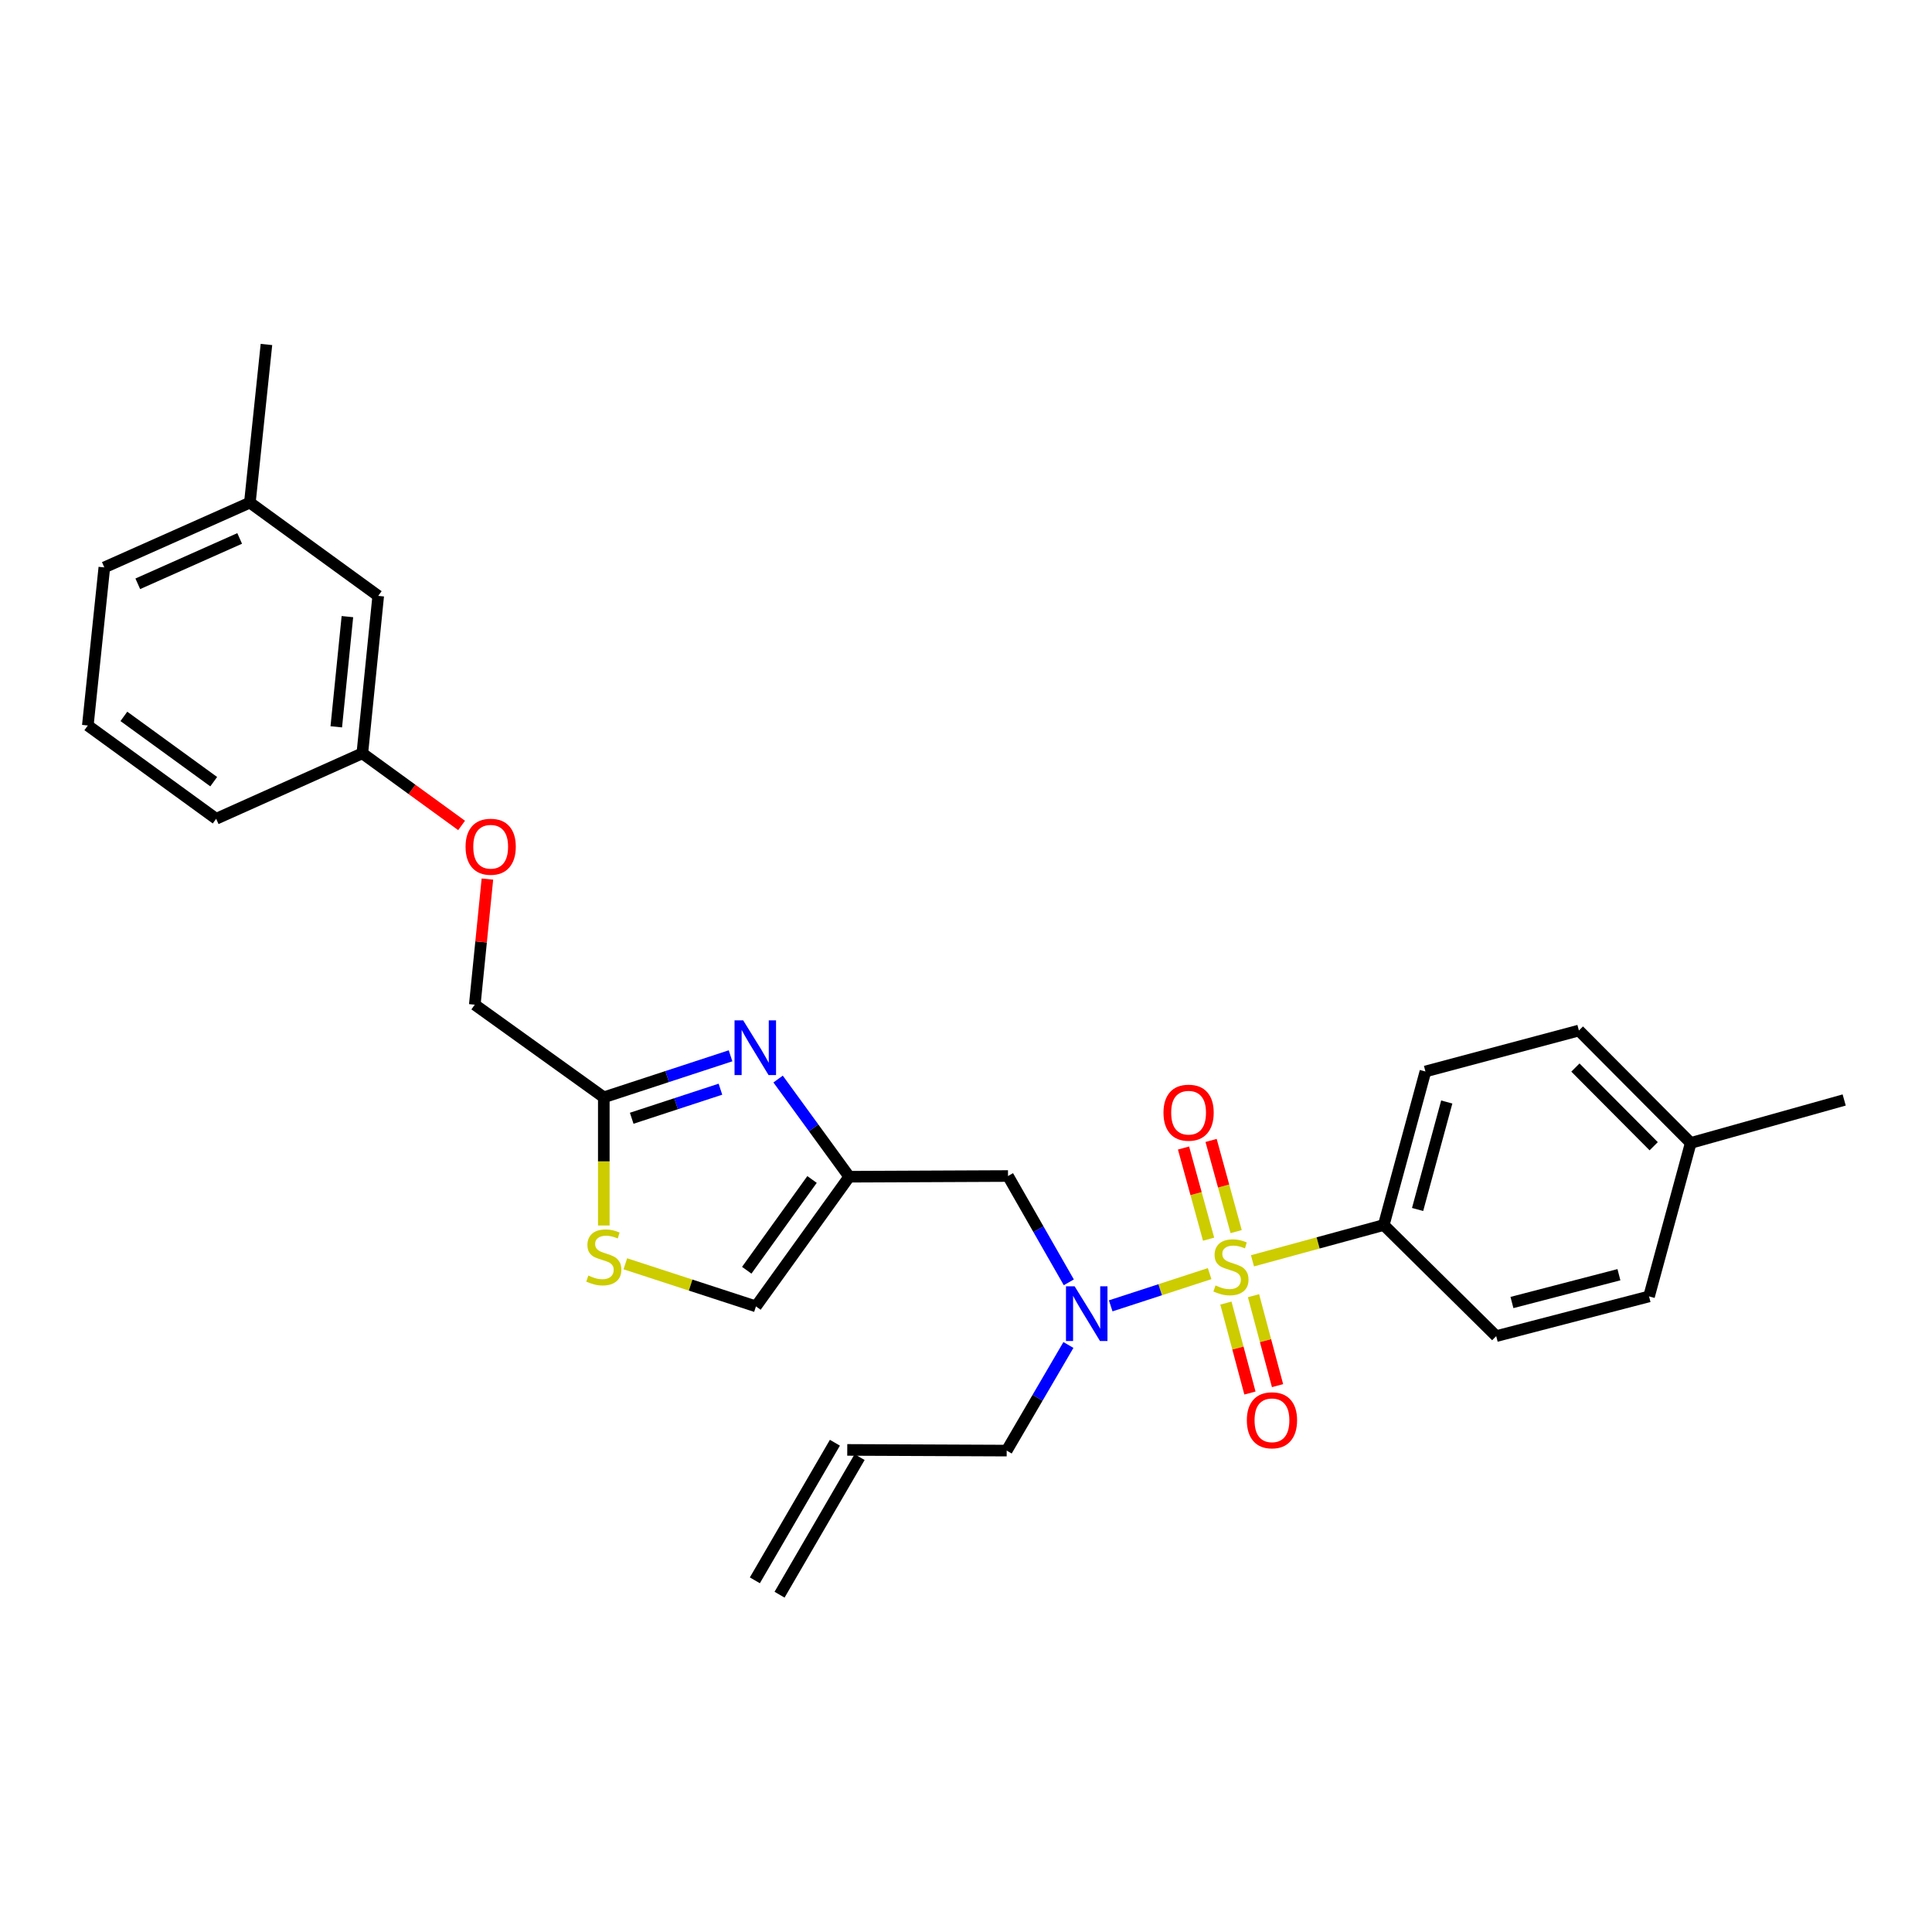 <?xml version='1.0' encoding='iso-8859-1'?>
<svg version='1.1' baseProfile='full'
              xmlns='http://www.w3.org/2000/svg'
                      xmlns:rdkit='http://www.rdkit.org/xml'
                      xmlns:xlink='http://www.w3.org/1999/xlink'
                  xml:space='preserve'
width='1000px' height='1000px' viewBox='0 0 1000 1000'>
<!-- END OF HEADER -->
<rect style='opacity:1.0;fill:#FFFFFF;stroke:none' width='1000' height='1000' x='0' y='0'> </rect>
<path class='bond-0' d='M 626.105,659.226 L 600.503,667.565' style='fill:none;fill-rule:evenodd;stroke:#CCCC00;stroke-width:6px;stroke-linecap:butt;stroke-linejoin:miter;stroke-opacity:1' />
<path class='bond-0' d='M 600.503,667.565 L 574.901,675.903' style='fill:none;fill-rule:evenodd;stroke:#0000FF;stroke-width:6px;stroke-linecap:butt;stroke-linejoin:miter;stroke-opacity:1' />
<path class='bond-6' d='M 648.277,652.595 L 682.257,643.331' style='fill:none;fill-rule:evenodd;stroke:#CCCC00;stroke-width:6px;stroke-linecap:butt;stroke-linejoin:miter;stroke-opacity:1' />
<path class='bond-6' d='M 682.257,643.331 L 716.236,634.066' style='fill:none;fill-rule:evenodd;stroke:#000000;stroke-width:6px;stroke-linecap:butt;stroke-linejoin:miter;stroke-opacity:1' />
<path class='bond-8' d='M 639.829,637.48 L 633.343,613.886' style='fill:none;fill-rule:evenodd;stroke:#CCCC00;stroke-width:6px;stroke-linecap:butt;stroke-linejoin:miter;stroke-opacity:1' />
<path class='bond-8' d='M 633.343,613.886 L 626.857,590.291' style='fill:none;fill-rule:evenodd;stroke:#FF0000;stroke-width:6px;stroke-linecap:butt;stroke-linejoin:miter;stroke-opacity:1' />
<path class='bond-8' d='M 625.566,641.401 L 619.08,617.807' style='fill:none;fill-rule:evenodd;stroke:#CCCC00;stroke-width:6px;stroke-linecap:butt;stroke-linejoin:miter;stroke-opacity:1' />
<path class='bond-8' d='M 619.08,617.807 L 612.593,594.212' style='fill:none;fill-rule:evenodd;stroke:#FF0000;stroke-width:6px;stroke-linecap:butt;stroke-linejoin:miter;stroke-opacity:1' />
<path class='bond-9' d='M 634.526,674.474 L 640.745,697.75' style='fill:none;fill-rule:evenodd;stroke:#CCCC00;stroke-width:6px;stroke-linecap:butt;stroke-linejoin:miter;stroke-opacity:1' />
<path class='bond-9' d='M 640.745,697.75 L 646.963,721.027' style='fill:none;fill-rule:evenodd;stroke:#FF0000;stroke-width:6px;stroke-linecap:butt;stroke-linejoin:miter;stroke-opacity:1' />
<path class='bond-9' d='M 648.817,670.656 L 655.036,693.932' style='fill:none;fill-rule:evenodd;stroke:#CCCC00;stroke-width:6px;stroke-linecap:butt;stroke-linejoin:miter;stroke-opacity:1' />
<path class='bond-9' d='M 655.036,693.932 L 661.254,717.209' style='fill:none;fill-rule:evenodd;stroke:#FF0000;stroke-width:6px;stroke-linecap:butt;stroke-linejoin:miter;stroke-opacity:1' />
<path class='bond-5' d='M 553.217,663.734 L 537.481,636.22' style='fill:none;fill-rule:evenodd;stroke:#0000FF;stroke-width:6px;stroke-linecap:butt;stroke-linejoin:miter;stroke-opacity:1' />
<path class='bond-5' d='M 537.481,636.22 L 521.744,608.706' style='fill:none;fill-rule:evenodd;stroke:#000000;stroke-width:6px;stroke-linecap:butt;stroke-linejoin:miter;stroke-opacity:1' />
<path class='bond-16' d='M 553.013,696.159 L 537.038,723.492' style='fill:none;fill-rule:evenodd;stroke:#0000FF;stroke-width:6px;stroke-linecap:butt;stroke-linejoin:miter;stroke-opacity:1' />
<path class='bond-16' d='M 537.038,723.492 L 521.062,750.825' style='fill:none;fill-rule:evenodd;stroke:#000000;stroke-width:6px;stroke-linecap:butt;stroke-linejoin:miter;stroke-opacity:1' />
<path class='bond-1' d='M 402.747,558.514 L 421.152,583.791' style='fill:none;fill-rule:evenodd;stroke:#0000FF;stroke-width:6px;stroke-linecap:butt;stroke-linejoin:miter;stroke-opacity:1' />
<path class='bond-1' d='M 421.152,583.791 L 439.558,609.067' style='fill:none;fill-rule:evenodd;stroke:#000000;stroke-width:6px;stroke-linecap:butt;stroke-linejoin:miter;stroke-opacity:1' />
<path class='bond-3' d='M 378.13,546.482 L 345.328,557.226' style='fill:none;fill-rule:evenodd;stroke:#0000FF;stroke-width:6px;stroke-linecap:butt;stroke-linejoin:miter;stroke-opacity:1' />
<path class='bond-3' d='M 345.328,557.226 L 312.526,567.97' style='fill:none;fill-rule:evenodd;stroke:#000000;stroke-width:6px;stroke-linecap:butt;stroke-linejoin:miter;stroke-opacity:1' />
<path class='bond-3' d='M 372.894,563.763 L 349.932,571.283' style='fill:none;fill-rule:evenodd;stroke:#0000FF;stroke-width:6px;stroke-linecap:butt;stroke-linejoin:miter;stroke-opacity:1' />
<path class='bond-3' d='M 349.932,571.283 L 326.971,578.804' style='fill:none;fill-rule:evenodd;stroke:#000000;stroke-width:6px;stroke-linecap:butt;stroke-linejoin:miter;stroke-opacity:1' />
<path class='bond-2' d='M 439.558,609.067 L 521.744,608.706' style='fill:none;fill-rule:evenodd;stroke:#000000;stroke-width:6px;stroke-linecap:butt;stroke-linejoin:miter;stroke-opacity:1' />
<path class='bond-7' d='M 439.558,609.067 L 391.278,676.182' style='fill:none;fill-rule:evenodd;stroke:#000000;stroke-width:6px;stroke-linecap:butt;stroke-linejoin:miter;stroke-opacity:1' />
<path class='bond-7' d='M 420.308,610.496 L 386.512,657.477' style='fill:none;fill-rule:evenodd;stroke:#000000;stroke-width:6px;stroke-linecap:butt;stroke-linejoin:miter;stroke-opacity:1' />
<path class='bond-13' d='M 312.526,567.97 L 245.748,520.027' style='fill:none;fill-rule:evenodd;stroke:#000000;stroke-width:6px;stroke-linecap:butt;stroke-linejoin:miter;stroke-opacity:1' />
<path class='bond-29' d='M 312.526,567.97 L 312.526,601.144' style='fill:none;fill-rule:evenodd;stroke:#000000;stroke-width:6px;stroke-linecap:butt;stroke-linejoin:miter;stroke-opacity:1' />
<path class='bond-29' d='M 312.526,601.144 L 312.526,634.318' style='fill:none;fill-rule:evenodd;stroke:#CCCC00;stroke-width:6px;stroke-linecap:butt;stroke-linejoin:miter;stroke-opacity:1' />
<path class='bond-4' d='M 323.677,654.138 L 357.478,665.16' style='fill:none;fill-rule:evenodd;stroke:#CCCC00;stroke-width:6px;stroke-linecap:butt;stroke-linejoin:miter;stroke-opacity:1' />
<path class='bond-4' d='M 357.478,665.16 L 391.278,676.182' style='fill:none;fill-rule:evenodd;stroke:#000000;stroke-width:6px;stroke-linecap:butt;stroke-linejoin:miter;stroke-opacity:1' />
<path class='bond-10' d='M 716.236,634.066 L 737.8,554.599' style='fill:none;fill-rule:evenodd;stroke:#000000;stroke-width:6px;stroke-linecap:butt;stroke-linejoin:miter;stroke-opacity:1' />
<path class='bond-10' d='M 733.747,626.02 L 748.841,570.393' style='fill:none;fill-rule:evenodd;stroke:#000000;stroke-width:6px;stroke-linecap:butt;stroke-linejoin:miter;stroke-opacity:1' />
<path class='bond-11' d='M 716.236,634.066 L 774.435,691.574' style='fill:none;fill-rule:evenodd;stroke:#000000;stroke-width:6px;stroke-linecap:butt;stroke-linejoin:miter;stroke-opacity:1' />
<path class='bond-19' d='M 737.8,554.599 L 817.233,533.397' style='fill:none;fill-rule:evenodd;stroke:#000000;stroke-width:6px;stroke-linecap:butt;stroke-linejoin:miter;stroke-opacity:1' />
<path class='bond-20' d='M 774.435,691.574 L 853.54,671.022' style='fill:none;fill-rule:evenodd;stroke:#000000;stroke-width:6px;stroke-linecap:butt;stroke-linejoin:miter;stroke-opacity:1' />
<path class='bond-20' d='M 782.581,674.175 L 837.954,659.788' style='fill:none;fill-rule:evenodd;stroke:#000000;stroke-width:6px;stroke-linecap:butt;stroke-linejoin:miter;stroke-opacity:1' />
<path class='bond-12' d='M 438.539,750.472 L 521.062,750.825' style='fill:none;fill-rule:evenodd;stroke:#000000;stroke-width:6px;stroke-linecap:butt;stroke-linejoin:miter;stroke-opacity:1' />
<path class='bond-14' d='M 432.146,746.753 L 390.711,817.977' style='fill:none;fill-rule:evenodd;stroke:#000000;stroke-width:6px;stroke-linecap:butt;stroke-linejoin:miter;stroke-opacity:1' />
<path class='bond-14' d='M 444.932,754.191 L 403.497,825.415' style='fill:none;fill-rule:evenodd;stroke:#000000;stroke-width:6px;stroke-linecap:butt;stroke-linejoin:miter;stroke-opacity:1' />
<path class='bond-15' d='M 245.748,520.027 L 249.016,487.514' style='fill:none;fill-rule:evenodd;stroke:#000000;stroke-width:6px;stroke-linecap:butt;stroke-linejoin:miter;stroke-opacity:1' />
<path class='bond-15' d='M 249.016,487.514 L 252.284,455.002' style='fill:none;fill-rule:evenodd;stroke:#FF0000;stroke-width:6px;stroke-linecap:butt;stroke-linejoin:miter;stroke-opacity:1' />
<path class='bond-17' d='M 238.921,427.248 L 213.231,408.581' style='fill:none;fill-rule:evenodd;stroke:#FF0000;stroke-width:6px;stroke-linecap:butt;stroke-linejoin:miter;stroke-opacity:1' />
<path class='bond-17' d='M 213.231,408.581 L 187.541,389.914' style='fill:none;fill-rule:evenodd;stroke:#000000;stroke-width:6px;stroke-linecap:butt;stroke-linejoin:miter;stroke-opacity:1' />
<path class='bond-18' d='M 187.541,389.914 L 195.767,308.426' style='fill:none;fill-rule:evenodd;stroke:#000000;stroke-width:6px;stroke-linecap:butt;stroke-linejoin:miter;stroke-opacity:1' />
<path class='bond-18' d='M 174.058,376.205 L 179.816,319.163' style='fill:none;fill-rule:evenodd;stroke:#000000;stroke-width:6px;stroke-linecap:butt;stroke-linejoin:miter;stroke-opacity:1' />
<path class='bond-24' d='M 187.541,389.914 L 111.888,423.804' style='fill:none;fill-rule:evenodd;stroke:#000000;stroke-width:6px;stroke-linecap:butt;stroke-linejoin:miter;stroke-opacity:1' />
<path class='bond-22' d='M 195.767,308.426 L 129.334,260.154' style='fill:none;fill-rule:evenodd;stroke:#000000;stroke-width:6px;stroke-linecap:butt;stroke-linejoin:miter;stroke-opacity:1' />
<path class='bond-28' d='M 817.233,533.397 L 875.12,591.588' style='fill:none;fill-rule:evenodd;stroke:#000000;stroke-width:6px;stroke-linecap:butt;stroke-linejoin:miter;stroke-opacity:1' />
<path class='bond-28' d='M 815.429,552.558 L 855.95,593.291' style='fill:none;fill-rule:evenodd;stroke:#000000;stroke-width:6px;stroke-linecap:butt;stroke-linejoin:miter;stroke-opacity:1' />
<path class='bond-21' d='M 853.54,671.022 L 875.12,591.588' style='fill:none;fill-rule:evenodd;stroke:#000000;stroke-width:6px;stroke-linecap:butt;stroke-linejoin:miter;stroke-opacity:1' />
<path class='bond-26' d='M 875.12,591.588 L 954.545,569.35' style='fill:none;fill-rule:evenodd;stroke:#000000;stroke-width:6px;stroke-linecap:butt;stroke-linejoin:miter;stroke-opacity:1' />
<path class='bond-25' d='M 129.334,260.154 L 54.001,293.691' style='fill:none;fill-rule:evenodd;stroke:#000000;stroke-width:6px;stroke-linecap:butt;stroke-linejoin:miter;stroke-opacity:1' />
<path class='bond-25' d='M 124.05,278.698 L 71.317,302.174' style='fill:none;fill-rule:evenodd;stroke:#000000;stroke-width:6px;stroke-linecap:butt;stroke-linejoin:miter;stroke-opacity:1' />
<path class='bond-27' d='M 129.334,260.154 L 137.914,178.304' style='fill:none;fill-rule:evenodd;stroke:#000000;stroke-width:6px;stroke-linecap:butt;stroke-linejoin:miter;stroke-opacity:1' />
<path class='bond-23' d='M 45.455,375.524 L 111.888,423.804' style='fill:none;fill-rule:evenodd;stroke:#000000;stroke-width:6px;stroke-linecap:butt;stroke-linejoin:miter;stroke-opacity:1' />
<path class='bond-23' d='M 64.116,370.8 L 110.619,404.596' style='fill:none;fill-rule:evenodd;stroke:#000000;stroke-width:6px;stroke-linecap:butt;stroke-linejoin:miter;stroke-opacity:1' />
<path class='bond-30' d='M 45.455,375.524 L 54.001,293.691' style='fill:none;fill-rule:evenodd;stroke:#000000;stroke-width:6px;stroke-linecap:butt;stroke-linejoin:miter;stroke-opacity:1' />
<path  class='atom-0' d='M 629.148 665.35
Q 629.468 665.47, 630.788 666.03
Q 632.108 666.59, 633.548 666.95
Q 635.028 667.27, 636.468 667.27
Q 639.148 667.27, 640.708 665.99
Q 642.268 664.67, 642.268 662.39
Q 642.268 660.83, 641.468 659.87
Q 640.708 658.91, 639.508 658.39
Q 638.308 657.87, 636.308 657.27
Q 633.788 656.51, 632.268 655.79
Q 630.788 655.07, 629.708 653.55
Q 628.668 652.03, 628.668 649.47
Q 628.668 645.91, 631.068 643.71
Q 633.508 641.51, 638.308 641.51
Q 641.588 641.51, 645.308 643.07
L 644.388 646.15
Q 640.988 644.75, 638.428 644.75
Q 635.668 644.75, 634.148 645.91
Q 632.628 647.03, 632.668 648.99
Q 632.668 650.51, 633.428 651.43
Q 634.228 652.35, 635.348 652.87
Q 636.508 653.39, 638.428 653.99
Q 640.988 654.79, 642.508 655.59
Q 644.028 656.39, 645.108 658.03
Q 646.228 659.63, 646.228 662.39
Q 646.228 666.31, 643.588 668.43
Q 640.988 670.51, 636.628 670.51
Q 634.108 670.51, 632.188 669.95
Q 630.308 669.43, 628.068 668.51
L 629.148 665.35
' fill='#CCCC00'/>
<path  class='atom-1' d='M 556.228 665.786
L 565.508 680.786
Q 566.428 682.266, 567.908 684.946
Q 569.388 687.626, 569.468 687.786
L 569.468 665.786
L 573.228 665.786
L 573.228 694.106
L 569.348 694.106
L 559.388 677.706
Q 558.228 675.786, 556.988 673.586
Q 555.788 671.386, 555.428 670.706
L 555.428 694.106
L 551.748 694.106
L 551.748 665.786
L 556.228 665.786
' fill='#0000FF'/>
<path  class='atom-2' d='M 384.673 528.129
L 393.953 543.129
Q 394.873 544.609, 396.353 547.289
Q 397.833 549.969, 397.913 550.129
L 397.913 528.129
L 401.673 528.129
L 401.673 556.449
L 397.793 556.449
L 387.833 540.049
Q 386.673 538.129, 385.433 535.929
Q 384.233 533.729, 383.873 533.049
L 383.873 556.449
L 380.193 556.449
L 380.193 528.129
L 384.673 528.129
' fill='#0000FF'/>
<path  class='atom-5' d='M 304.526 660.222
Q 304.846 660.342, 306.166 660.902
Q 307.486 661.462, 308.926 661.822
Q 310.406 662.142, 311.846 662.142
Q 314.526 662.142, 316.086 660.862
Q 317.646 659.542, 317.646 657.262
Q 317.646 655.702, 316.846 654.742
Q 316.086 653.782, 314.886 653.262
Q 313.686 652.742, 311.686 652.142
Q 309.166 651.382, 307.646 650.662
Q 306.166 649.942, 305.086 648.422
Q 304.046 646.902, 304.046 644.342
Q 304.046 640.782, 306.446 638.582
Q 308.886 636.382, 313.686 636.382
Q 316.966 636.382, 320.686 637.942
L 319.766 641.022
Q 316.366 639.622, 313.806 639.622
Q 311.046 639.622, 309.526 640.782
Q 308.006 641.902, 308.046 643.862
Q 308.046 645.382, 308.806 646.302
Q 309.606 647.222, 310.726 647.742
Q 311.886 648.262, 313.806 648.862
Q 316.366 649.662, 317.886 650.462
Q 319.406 651.262, 320.486 652.902
Q 321.606 654.502, 321.606 657.262
Q 321.606 661.182, 318.966 663.302
Q 316.366 665.382, 312.006 665.382
Q 309.486 665.382, 307.566 664.822
Q 305.686 664.302, 303.446 663.382
L 304.526 660.222
' fill='#CCCC00'/>
<path  class='atom-9' d='M 602.214 575.922
Q 602.214 569.122, 605.574 565.322
Q 608.934 561.522, 615.214 561.522
Q 621.494 561.522, 624.854 565.322
Q 628.214 569.122, 628.214 575.922
Q 628.214 582.802, 624.814 586.722
Q 621.414 590.602, 615.214 590.602
Q 608.974 590.602, 605.574 586.722
Q 602.214 582.842, 602.214 575.922
M 615.214 587.402
Q 619.534 587.402, 621.854 584.522
Q 624.214 581.602, 624.214 575.922
Q 624.214 570.362, 621.854 567.562
Q 619.534 564.722, 615.214 564.722
Q 610.894 564.722, 608.534 567.522
Q 606.214 570.322, 606.214 575.922
Q 606.214 581.642, 608.534 584.522
Q 610.894 587.402, 615.214 587.402
' fill='#FF0000'/>
<path  class='atom-10' d='M 645.366 735.135
Q 645.366 728.335, 648.726 724.535
Q 652.086 720.735, 658.366 720.735
Q 664.646 720.735, 668.006 724.535
Q 671.366 728.335, 671.366 735.135
Q 671.366 742.015, 667.966 745.935
Q 664.566 749.815, 658.366 749.815
Q 652.126 749.815, 648.726 745.935
Q 645.366 742.055, 645.366 735.135
M 658.366 746.615
Q 662.686 746.615, 665.006 743.735
Q 667.366 740.815, 667.366 735.135
Q 667.366 729.575, 665.006 726.775
Q 662.686 723.935, 658.366 723.935
Q 654.046 723.935, 651.686 726.735
Q 649.366 729.535, 649.366 735.135
Q 649.366 740.855, 651.686 743.735
Q 654.046 746.615, 658.366 746.615
' fill='#FF0000'/>
<path  class='atom-16' d='M 240.974 438.265
Q 240.974 431.465, 244.334 427.665
Q 247.694 423.865, 253.974 423.865
Q 260.254 423.865, 263.614 427.665
Q 266.974 431.465, 266.974 438.265
Q 266.974 445.145, 263.574 449.065
Q 260.174 452.945, 253.974 452.945
Q 247.734 452.945, 244.334 449.065
Q 240.974 445.185, 240.974 438.265
M 253.974 449.745
Q 258.294 449.745, 260.614 446.865
Q 262.974 443.945, 262.974 438.265
Q 262.974 432.705, 260.614 429.905
Q 258.294 427.065, 253.974 427.065
Q 249.654 427.065, 247.294 429.865
Q 244.974 432.665, 244.974 438.265
Q 244.974 443.985, 247.294 446.865
Q 249.654 449.745, 253.974 449.745
' fill='#FF0000'/>
</svg>
